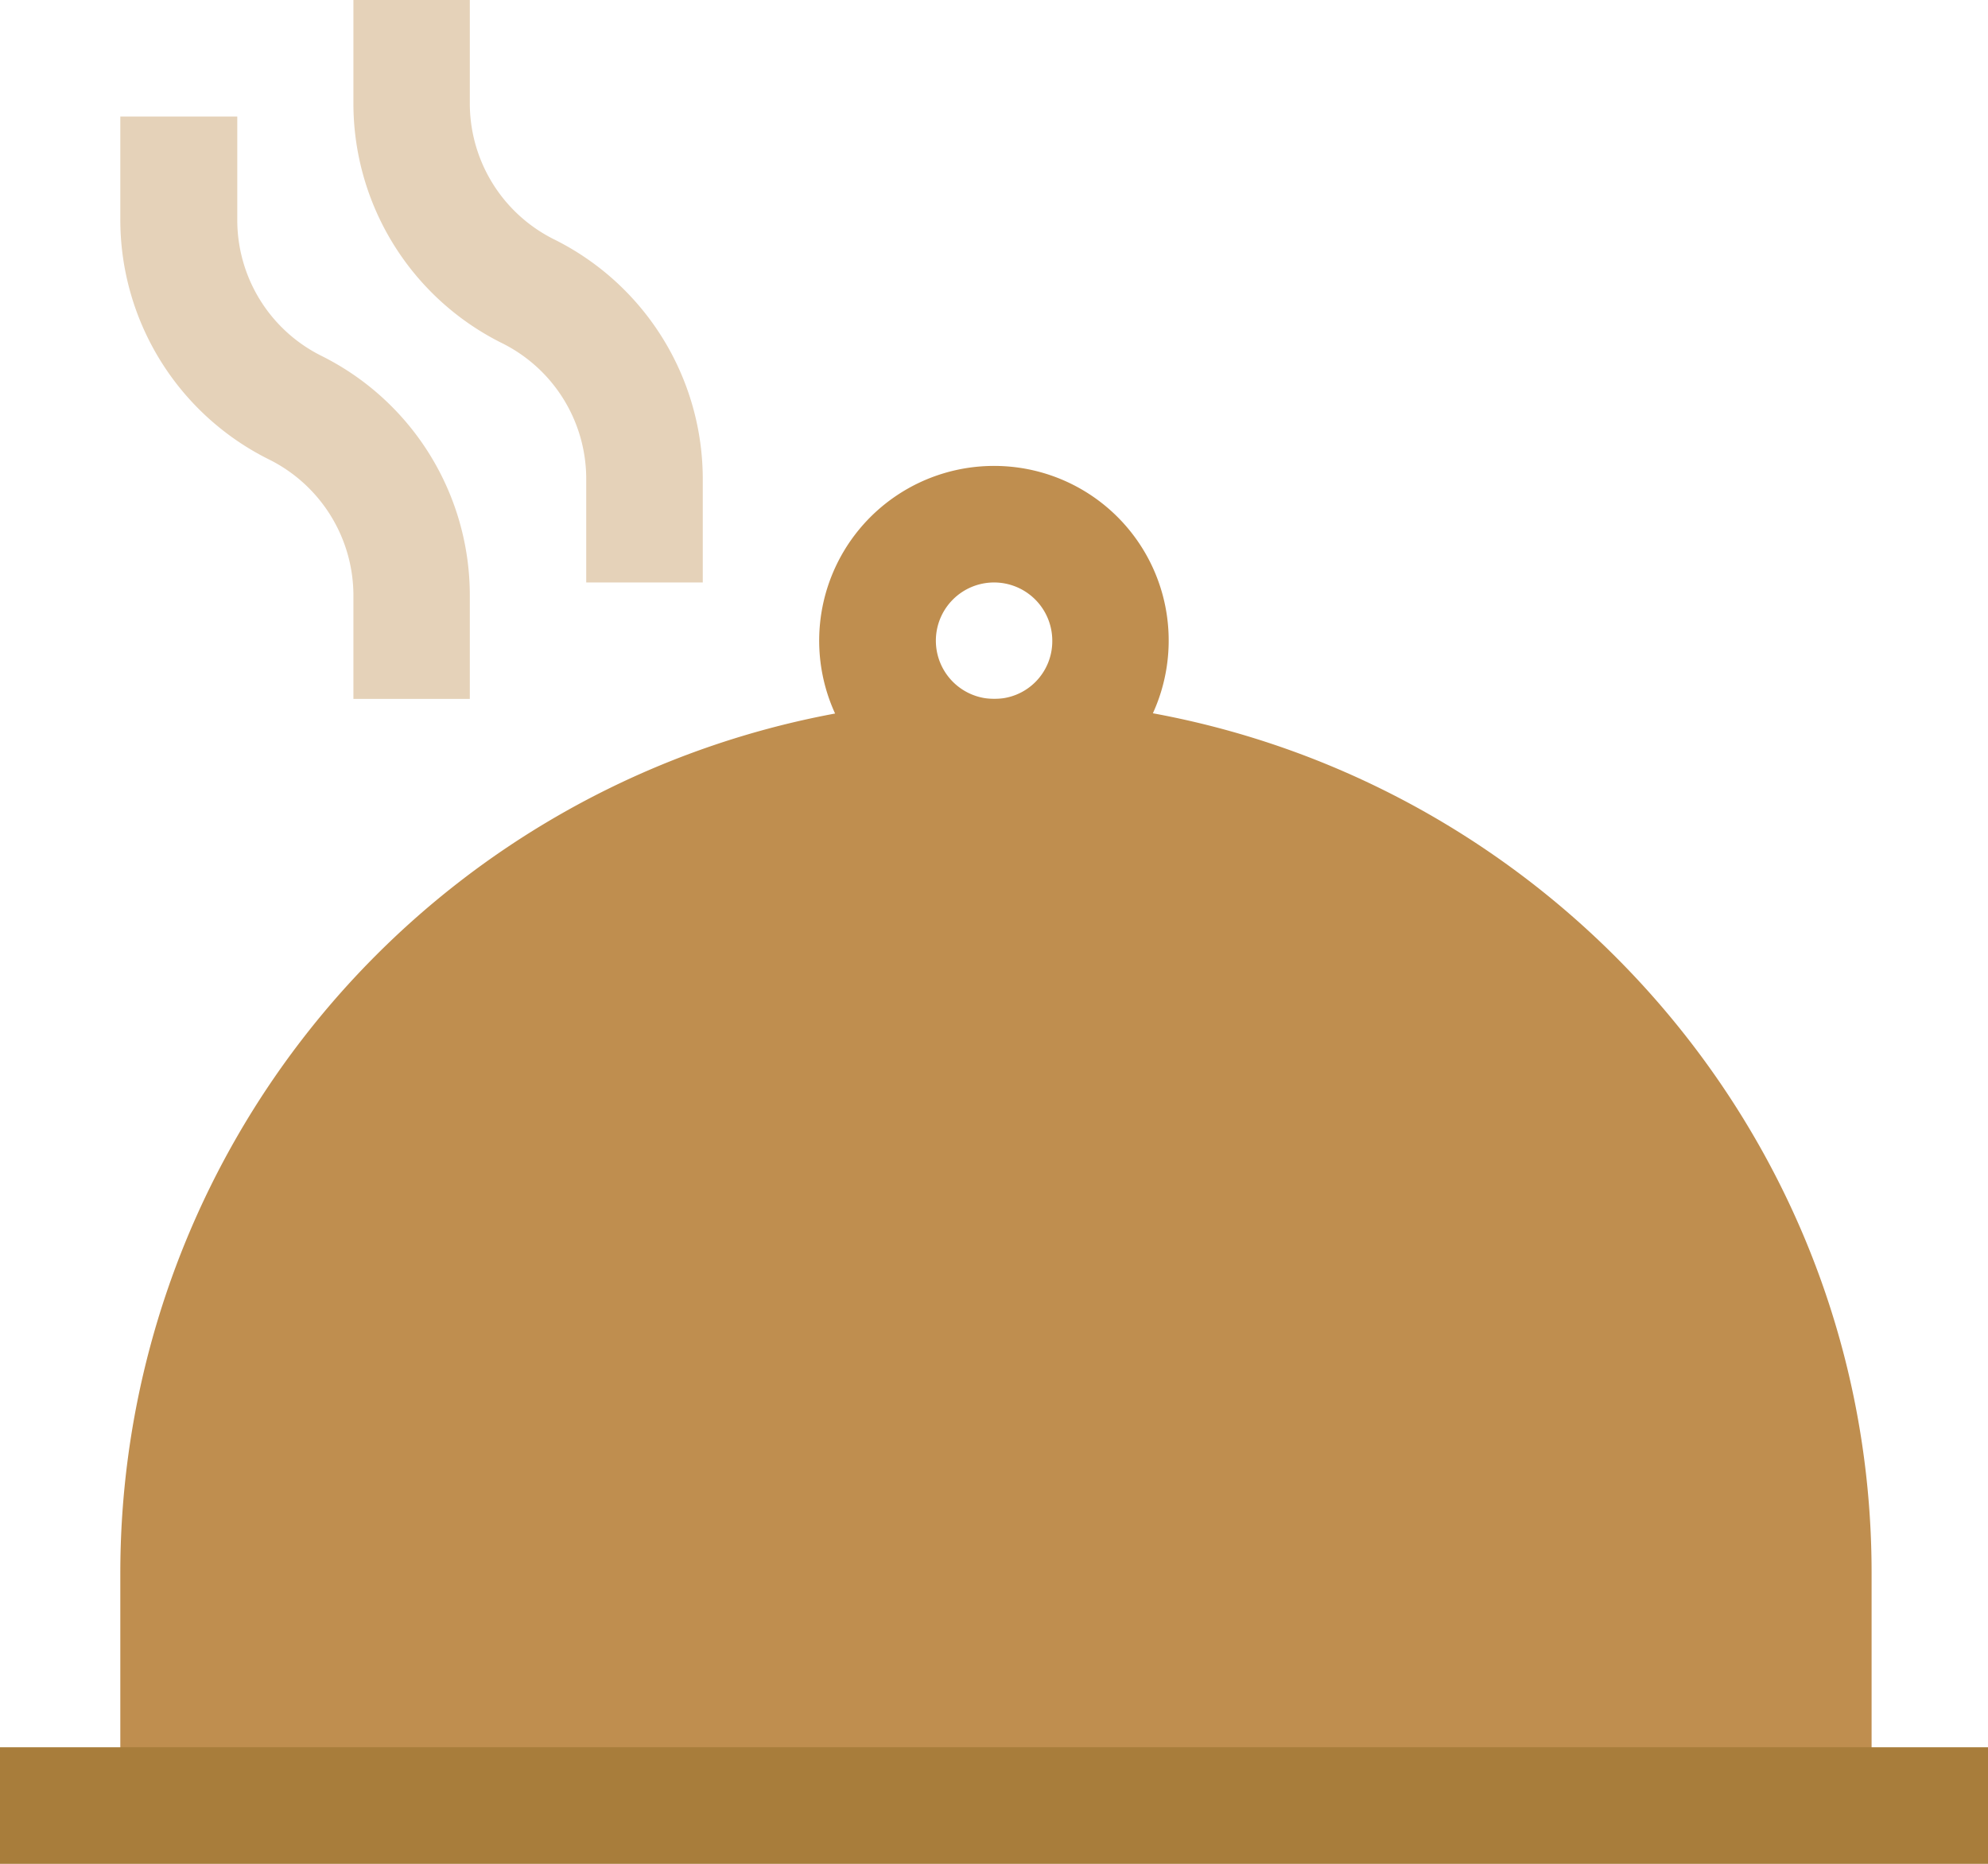 <svg xmlns="http://www.w3.org/2000/svg" viewBox="0 0 142.43 133.53"><defs><style>.cls-1{fill:#bf8e4f;}.cls-2{fill:#a87d3b;}.cls-3{fill:#e5d2b9;}</style></defs><title>lunch-gourmet-gold</title><g id="Layer_2" data-name="Layer 2"><g id="Layer_1-2" data-name="Layer 1"><path class="cls-1" d="M71.22,50.07a4.17,4.17,0,1,1,4.17-4.17,4.13,4.13,0,0,1-4.17,4.17m0-16.69A12.52,12.52,0,1,0,83.73,45.9,12.5,12.5,0,0,0,71.22,33.38"/><path class="cls-1" d="M134.09,112.67v16.69H8.62V112.67a62.63,62.63,0,0,1,62.6-62.6c34.55,0,62.87,28.05,62.87,62.6"/><rect class="cls-2" y="125.18" width="142.43" height="8.35"/><path class="cls-3" d="M50.35,41.73H42V34.37a10.86,10.86,0,0,0-6-9.77A19.18,19.18,0,0,1,25.32,7.36V0h8.34V7.36a10.88,10.88,0,0,0,6,9.77A19.18,19.18,0,0,1,50.35,34.37Z"/><path class="cls-3" d="M33.66,50.07H25.32V42.71a10.89,10.89,0,0,0-6-9.77A19.18,19.18,0,0,1,8.62,15.7V8.35H17V15.7a10.87,10.87,0,0,0,6,9.78A19.17,19.17,0,0,1,33.66,42.71Z"/></g></g></svg>